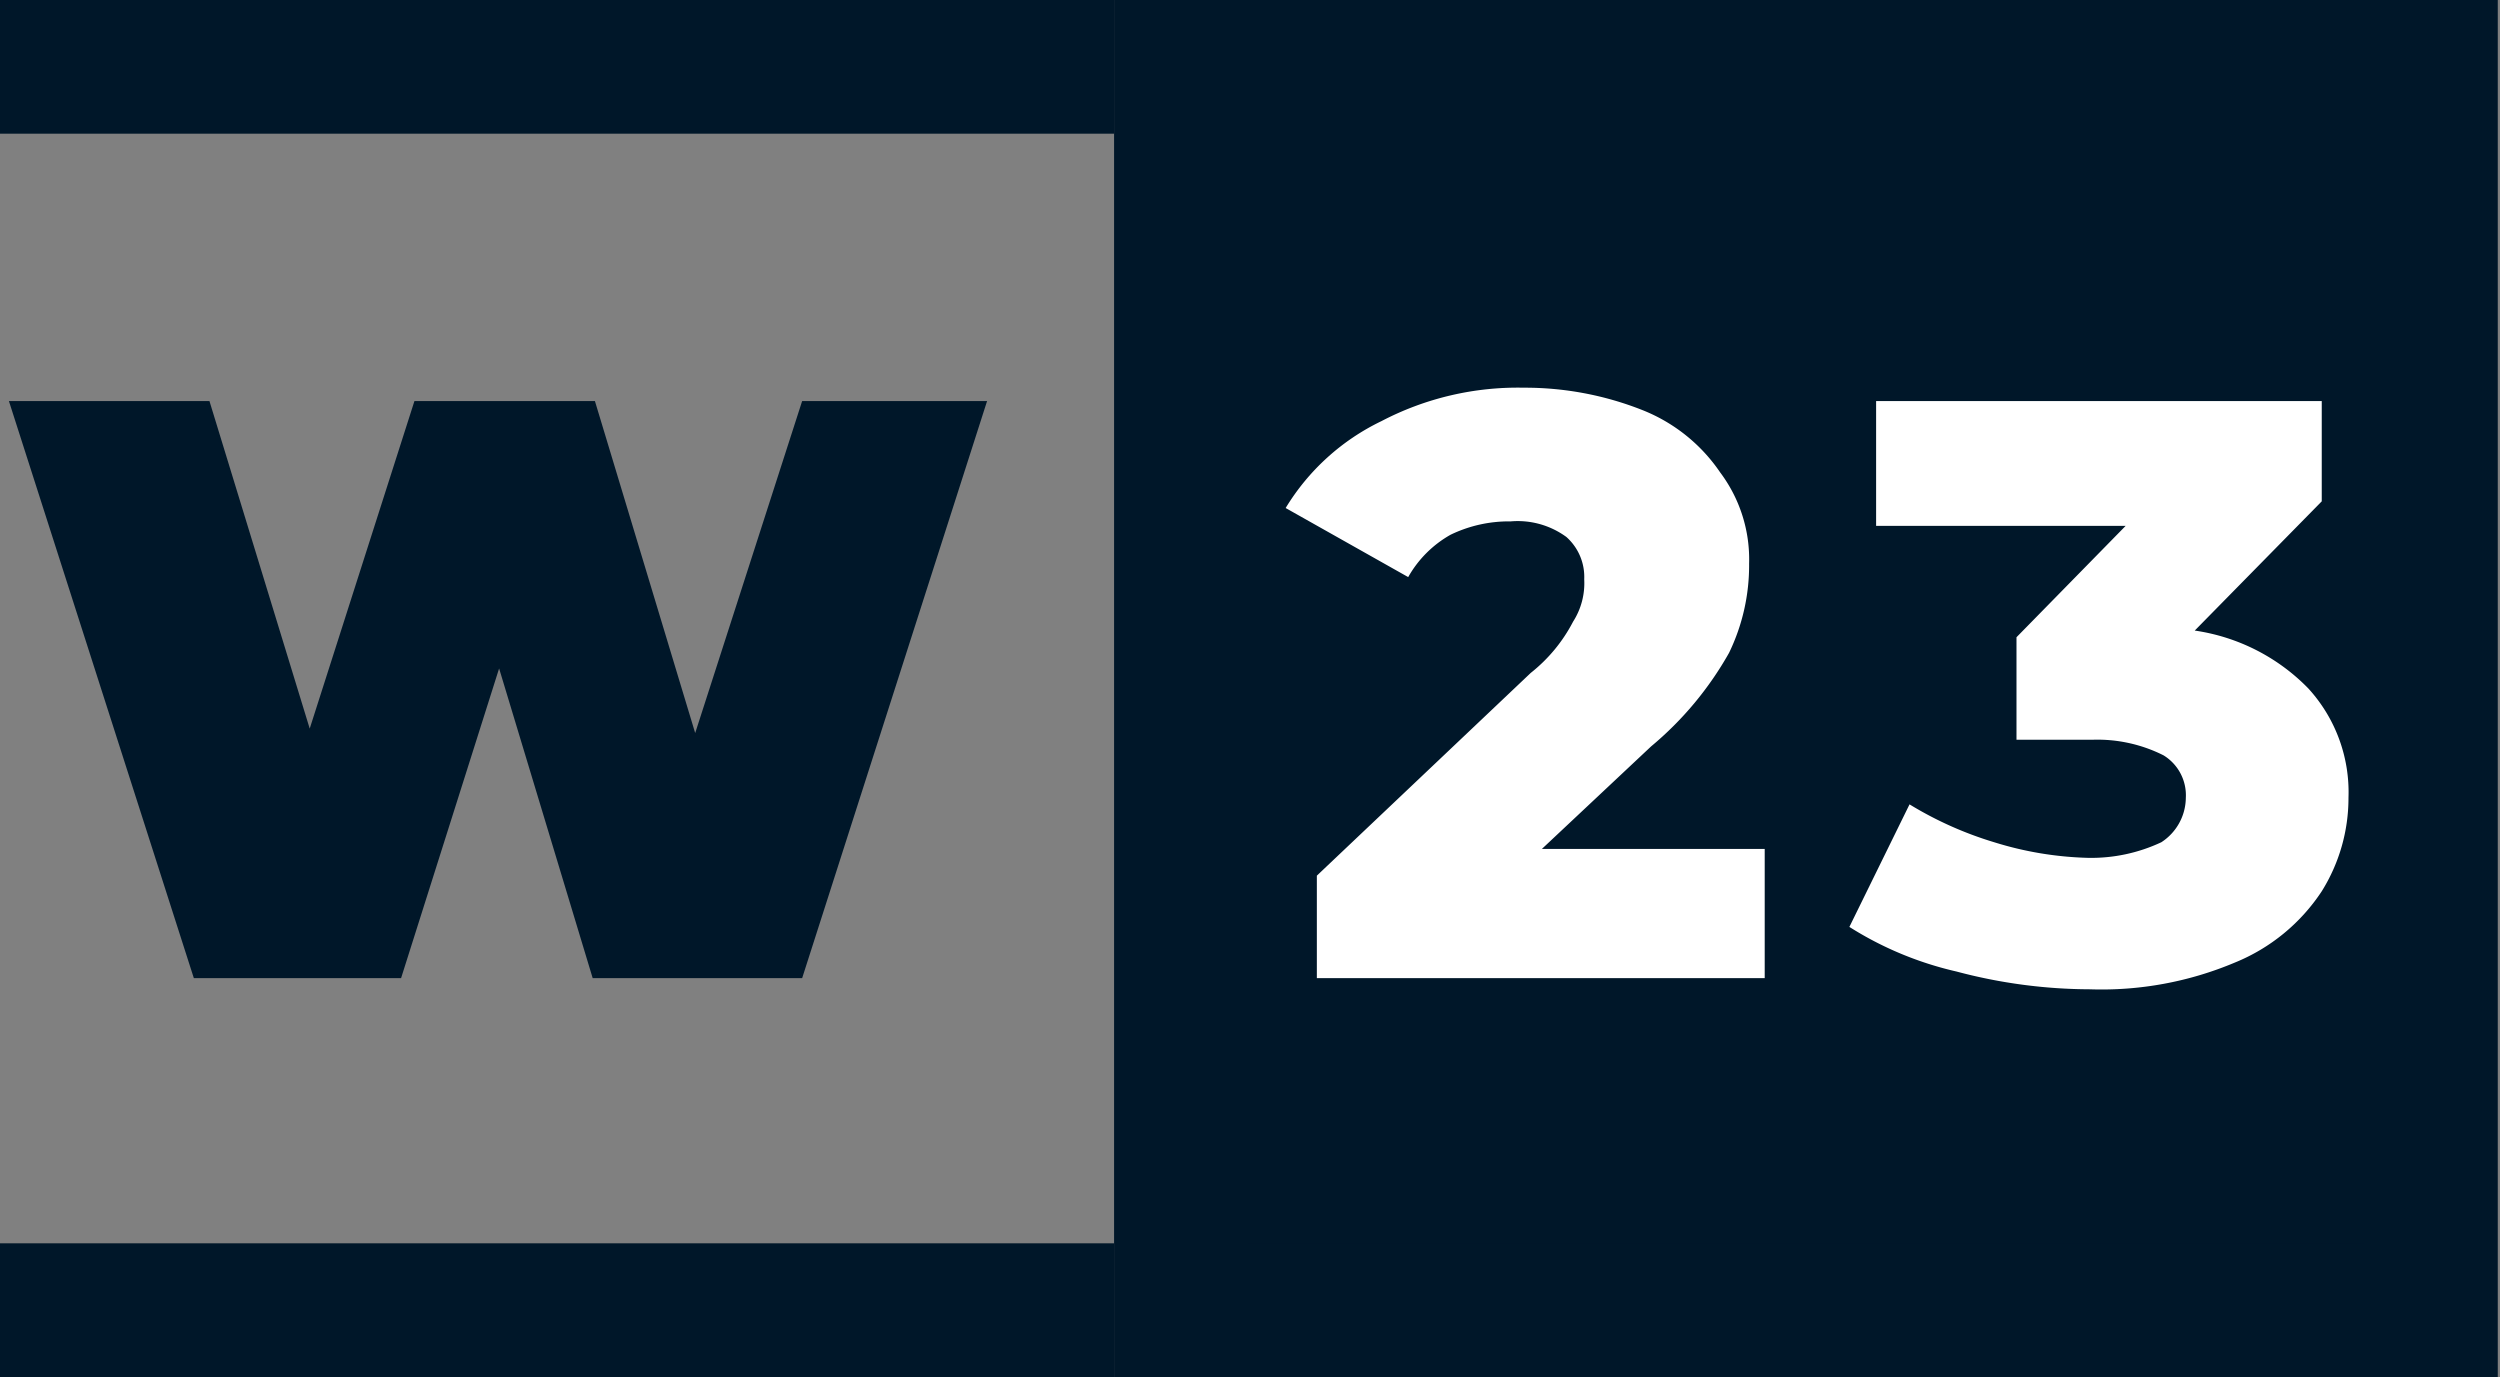 <svg xmlns="http://www.w3.org/2000/svg" xmlns:xlink="http://www.w3.org/1999/xlink" viewBox="0 0 112.2 61.8"><rect x="0" y="0" width="112.2" height="61.8" fill="#808080" stroke="none"/><defs><clipPath id="e3639dcc-6eb4-4f3f-8836-a72836f447c7"><rect width="112.2" height="61.82" fill="none"></rect></clipPath></defs><g id="b65cf8ba-5079-49e7-b73e-ca6864d33409" data-name="Ebene 2"><g id="ae3dbb68-fab7-4d06-84a7-ea464f89288b" data-name="Ebene 1"><rect x="53" y="3" width="56.1" height="55.82" fill="#001729"></rect><g clip-path="url(#e3639dcc-6eb4-4f3f-8836-a72836f447c7)"><rect x="53" y="3" width="56.1" height="55.82" fill="none" stroke="#001729" stroke-width="6"></rect><path d="M98.5,28.3l5.7-5.8V18h-20v5.6H95.4l-4.9,5v4.6h3.4a6.6,6.6,0,0,1,3.2.7,2.1,2.1,0,0,1,1,1.9,2.4,2.4,0,0,1-1.1,2,7.4,7.4,0,0,1-3.3.7,15.4,15.4,0,0,1-4.2-.7,16.3,16.3,0,0,1-3.8-1.7L83,41.6a15.4,15.4,0,0,0,4.8,2,23.5,23.5,0,0,0,6,.8,15.4,15.4,0,0,0,6.5-1.2,8.5,8.5,0,0,0,3.9-3.2,7.9,7.9,0,0,0,1.2-4.2,6.9,6.9,0,0,0-1.8-4.9,8.9,8.9,0,0,0-5.1-2.6M69.2,38.1l4.9-4.6a15.1,15.1,0,0,0,3.5-4.2,9,9,0,0,0,.9-4,6.5,6.5,0,0,0-1.3-4.1,7.6,7.6,0,0,0-3.5-2.8,14.3,14.3,0,0,0-5.3-1A13.2,13.2,0,0,0,62,18.9a10.2,10.2,0,0,0-4.3,3.9l5.5,3.1A5,5,0,0,1,65.1,24a6,6,0,0,1,2.7-.6,3.7,3.7,0,0,1,2.5.7,2.4,2.4,0,0,1,.8,1.9,3.2,3.2,0,0,1-.5,1.9,7.1,7.1,0,0,1-1.9,2.3l-9.6,9.1v4.6H79.2V38.1Z" fill="#fff"></path></g><polygon points="36 18 31.2 32.9 26.7 18 18.6 18 13.9 32.7 9.4 18 0.4 18 8.7 43.9 18 43.9 22.4 30 26.6 43.9 36 43.9 44.3 18 36 18" fill="#001729"></polygon><g clip-path="url(#e3639dcc-6eb4-4f3f-8836-a72836f447c7)"><line y1="58.8" x2="50" y2="58.8" fill="none" stroke="#001729" stroke-width="6"></line><line y1="3" x2="50" y2="3" fill="none" stroke="#001729" stroke-width="6"></line></g></g></g></svg>